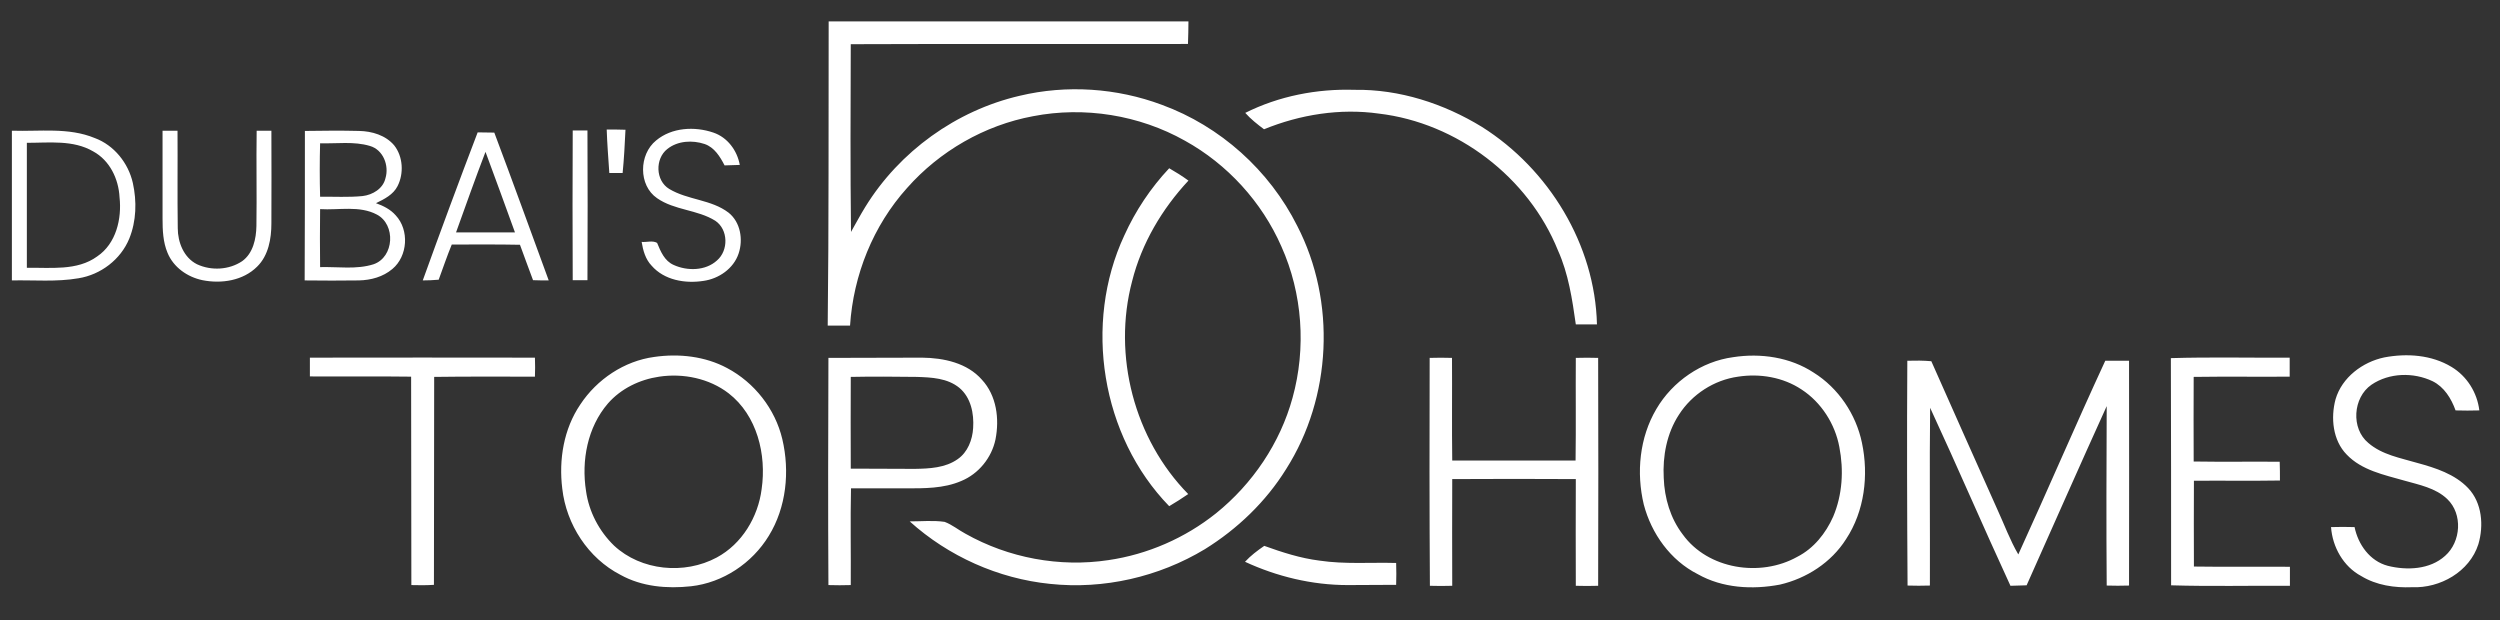 <svg xmlns="http://www.w3.org/2000/svg" xmlns:xlink="http://www.w3.org/1999/xlink" id="Layer_1" x="0px" y="0px" viewBox="0 0 1052 261" style="enable-background:new 0 0 1052 261;" xml:space="preserve"><rect x="0" y="0" width="1052" height="261" fill="#333333" stroke="none"/><style type="text/css">	.st0{fill:#FFFFFF;}</style><g>	<path class="st0" d="M348.7,9h151.4c0,3.2-0.1,6.3-0.2,9.5c-47.3,0.1-94.6-0.1-141.9,0.1c-0.1,26.3-0.2,52.7,0.1,79  c2-3.5,3.9-7.1,6-10.5c14.4-23.4,38.3-40.6,65-46.8c19.7-4.7,40.8-3.3,59.8,3.8c24.6,9,45.3,27.6,57,51  c16.4,31.8,14.5,72.1-4.7,102.3c-8.5,13.7-20.5,25.2-34.2,33.7c-19.4,11.7-42.6,17-65.1,14.6c-21.8-2.2-42.8-11.6-59.1-26.3  c4.9,0,9.9-0.5,14.7,0.2c3.2,1.2,5.8,3.4,8.8,5c18.1,10.2,39.6,14.2,60.1,11.1c16.5-2.4,32.3-9.3,45.3-19.7  c15.4-12.4,27-29.6,32.2-48.6c5.8-20.9,4.2-43.9-4.7-63.7C531,85,516.5,69.1,498.6,59.2c-19.2-10.8-42.3-14.5-63.9-10.3  c-20.4,3.8-39.3,14.7-53,30.2c-14.3,15.9-22.6,36.6-24,57.9c-3.1,0-6.3,0-9.4,0C348.8,94.2,348.6,51.6,348.7,9 M524,47.5  c14.2-7.1,30.2-10.2,46-9.7c18.9-0.3,37.6,5.8,53.6,15.6c28.2,17.8,47.6,49.6,48.4,83.1c-3,0-5.9,0-8.9,0  c-1.5-10.6-3.1-21.3-7.5-31.1c-12.4-30.8-42.4-53.7-75.4-57.6c-16.3-2.3-33.1,0.4-48.3,6.6C529.1,52.3,526.3,50.1,524,47.5   M276.1,59.1c6.6-5.5,16.2-6,24.1-3.3c5.9,2,10,7.5,11.1,13.6c-2.1,0.1-4.3,0.1-6.4,0.2c-1.9-3.7-4.3-7.6-8.4-9  c-5.1-1.7-11.3-1.4-15.7,2.1c-5.2,4.1-5,13.3,0.8,16.8c7.8,4.7,17.7,4.4,25,10c5,4,6.2,11.3,4.2,17.2c-2.1,6.3-8.3,10.6-14.8,11.5  c-7.7,1.2-16.5-0.3-21.8-6.4c-2.6-2.7-3.6-6.4-4.2-10c2.1,0.2,4.6-0.7,6.5,0.4c1.5,3.6,3.1,7.6,7,9.3c5.7,2.6,13.4,2.5,18.2-1.9  c4.9-4.2,4.8-13-0.7-16.7c-7.5-4.7-17.2-4.4-24.5-9.5C268.6,78,268.8,65,276.1,59.1 M5,55c11.6,0.4,23.8-1.5,34.9,3.1  c8.1,3,14.1,10.5,16,18.9c1.7,7.7,1.5,16-1.5,23.4c-3.6,8.8-12,15.2-21.4,16.7c-9.3,1.6-18.7,0.7-28,0.9V55 M11.3,60.1  c0,17.5,0,35.1,0,52.6c9.9-0.2,21.1,1.4,29.6-4.8c8-5.4,10.4-15.9,9.4-24.9c-0.4-7.7-4.1-15.5-11.1-19.3  C30.8,58.8,20.7,60.1,11.3,60.1 M68.4,55c2.1,0,4.2,0,6.3,0c0.1,13.7-0.1,27.4,0.1,41c0,5.9,2.5,12.4,8.1,15.2  c6,2.8,13.5,2.4,19-1.3c4.6-3.3,5.9-9.4,6-14.8c0.2-13.4-0.1-26.7,0.1-40.1c2.1,0,4.1,0,6.2,0c0.1,13,0,26,0,39  c0,6.4-1.2,13.5-6,18.2c-5.9,5.9-15,7.3-23,5.7c-6.3-1.3-12.2-5.4-14.7-11.5c-1.9-4.5-2.1-9.5-2.1-14.4  C68.4,79.7,68.4,67.4,68.4,55 M128.3,55.1c7.6-0.1,15.2-0.2,22.8,0c5.4,0.1,11.2,1.8,14.8,6.1c3.7,4.7,4.1,11.8,1.4,17.1  c-1.8,3.6-5.6,5.5-9.1,7.2c3.1,1.1,6.1,2.6,8.3,5.1c5.8,6.2,5.1,17.2-1.4,22.6c-3.9,3.3-9,4.7-14.1,4.8c-7.6,0.1-15.2,0.1-22.8,0  C128.3,97,128.3,76,128.3,55.1 M134.7,60.3c-0.2,7.5-0.2,15,0,22.5c6-0.1,11.9,0.3,17.9-0.3c4.2-0.5,8.6-3.1,9.6-7.5  c1.6-5.3-0.9-12-6.6-13.6C148.9,59.4,141.7,60.5,134.7,60.3 M134.7,88c-0.1,8.1-0.1,16.3,0,24.4c7.5-0.2,15.3,1.1,22.5-1.2  c8.7-3,9.4-16.7,1.4-20.9C151.3,86.4,142.6,88.5,134.7,88 M241,54.9c2,0,4.1,0,6.2,0c0.1,21,0.1,42,0,63c-2.1,0-4.1,0-6.2,0  C240.9,96.9,240.9,75.9,241,54.9 M255.3,54.5c2.6,0,5.2,0,7.9,0.1c-0.3,6.1-0.6,12.2-1.2,18.2c-1.9,0-3.7,0-5.6,0  C256,66.7,255.5,60.6,255.3,54.5 M177.9,118c7.5-20.8,15.2-41.6,23.1-62.3c2.3,0,4.6,0.1,7,0.1c7.8,20.7,15.3,41.5,22.9,62.2  c-2.2,0-4.4,0-6.6-0.1c-1.9-4.9-3.6-9.9-5.5-14.9c-9.6-0.2-19.1-0.1-28.7-0.1c-2,4.9-3.7,9.9-5.5,14.8  C182.3,117.9,180.1,118,177.9,118 M191.9,97.8c8.3,0,16.5,0,24.8,0c-4.1-11.3-8.2-22.6-12.4-33.9C200,75.1,196,86.4,191.9,97.8   M473.1,99.1c4.7-10.4,11.1-20,18.9-28.3c2.8,1.6,5.5,3.3,8.1,5.2c-11.1,11.9-19.7,26.4-23.7,42.3c-8.3,31.3,0.9,66.5,23.6,89.6  c-2.6,1.8-5.3,3.5-8,5.1C463.4,183.6,455.8,136.2,473.1,99.1 M130.4,150.5c31.6-0.1,63.1,0,94.7,0c0.1,2.7,0.1,5.4,0,8  c-14.1,0-28.3-0.1-42.4,0.1c-0.1,29.2,0,58.4-0.1,87.5c-3.2,0.2-6.4,0.2-9.5,0.1c-0.1-29.2,0-58.4-0.1-87.7  c-14.2-0.2-28.4,0-42.6-0.1C130.4,155.8,130.4,153.2,130.4,150.5 M275.3,150.2c10.4-1.5,21.4-0.3,30.7,4.7  c11.5,6.1,20.2,17.2,23.2,29.9c3.2,13.6,1.7,28.7-5.7,40.7c-7,11.5-19.3,19.7-32.7,21.2c-10.1,1.1-20.7,0.2-29.7-4.8  c-13.6-7-22.8-21.2-24.5-36.3c-1.5-12.2,0.6-25.1,7.6-35.4C251.2,159.6,262.7,151.9,275.3,150.2 M277.4,158.5  c-8.2,1.2-16.1,5-21.6,11.3c-8.6,10-11.2,24-9.2,36.8c1.2,8.7,5.5,16.9,11.8,23c11.4,10.6,29.6,12.3,43.2,5  c10.6-5.7,17.4-17,18.9-28.8c2.1-14.5-1.9-31-13.9-40.3C298.4,159.2,287.5,157,277.4,158.5 M729.3,150.3c11.6-1.8,24,0,33.9,6.5  c10.4,6.5,17.8,17.5,20.3,29.5c2.9,13.7,1.1,28.8-6.7,40.6c-6.2,9.8-16.6,16.5-27.8,19.1c-11.6,2.2-24.2,1.5-34.6-4.4  c-11.5-5.8-19.5-17.1-22.7-29.3c-3.2-13.4-1.8-28.2,5.3-40.2C703.8,160.5,716,152.1,729.3,150.3 M731.4,158.5  c-10.1,1.4-19.4,7.4-24.9,16c-5.1,7.8-6.9,17.4-6.4,26.6c0.3,8.5,2.8,17,8,23.8c10.6,14.7,32.7,18.1,48.2,9.4  c6.9-3.5,12-9.9,15.1-16.9c3.9-9.2,4.5-19.5,2.6-29.3c-1.8-9.7-7.6-18.8-15.9-24.2C750.3,158.7,740.5,157.1,731.4,158.5   M913.5,150.7c16.7-0.5,33.3-0.1,50-0.2c0,2.7,0,5.3,0,8c-13.5,0.1-26.9-0.1-40.4,0.1c0,11.9-0.1,23.7,0,35.6  c12.1,0.2,24.1,0,36.2,0.1c0.1,2.7,0.1,5.3,0.1,7.9c-12.1,0.2-24.2,0-36.2,0.1c-0.1,12,0,24.1,0,36.1c13.5,0.2,26.9,0,40.4,0.1  c0,2.7,0,5.3,0,8c-16.7-0.1-33.4,0.3-50-0.2C913.6,214.4,913.6,182.6,913.5,150.7 M1003.3,150.4c9.5-1.8,19.9-1.1,28.3,4  c6.5,3.9,10.8,10.8,11.7,18.3c-3.3,0.1-6.7,0.1-10,0c-1.8-5-4.8-9.9-9.7-12.3c-8-3.8-18.2-3.6-25.7,1.5c-7.8,5.4-8.7,18.4-1.3,24.5  c5.8,5,13.5,6.3,20.6,8.4c7.7,2.1,15.8,4.7,21.4,10.6c5.9,6.2,6.6,15.8,4.3,23.6c-3.7,11.6-16.1,18.6-27.9,18.1  c-7.4,0.3-15-0.8-21.4-4.7c-7.5-4-12.1-12.2-12.7-20.6c3.3-0.1,6.6-0.1,9.9,0c1.5,7.3,6.4,14.3,14,16.3c8,2,17.7,1.6,24.1-4.2  c6.7-5.9,7.5-17.6,0.9-23.9c-4.9-4.7-11.9-6-18.2-7.8c-8.4-2.4-17.8-4.3-24.1-10.9c-5.9-6-6.8-15.5-4.7-23.3  C985.5,158.8,994.2,152.3,1003.3,150.4 M348.6,150.6c13.1-0.1,26.3,0,39.4-0.1c9.1,0.1,19,2.2,25.2,9.3c6.2,6.7,7.4,16.5,5.7,25.1  c-1.6,7.7-7.1,14.5-14.4,17.5c-7.4,3.2-15.6,3.1-23.5,3.1c-7.6,0-15.3,0-22.9,0c-0.3,13.6,0,27.2-0.1,40.7c-3.1,0.1-6.3,0.1-9.4,0  C348.4,214.3,348.5,182.4,348.6,150.6 M358,158.6c0,12.9-0.1,25.8,0,38.6c9,0.1,18,0,26.9,0.1c6.2-0.1,12.9-0.4,18.1-4.1  c4.2-2.9,6.2-8.1,6.5-13.1c0.4-6-0.9-12.8-5.8-16.9c-5-4.1-11.7-4.4-17.9-4.6C376.7,158.5,367.3,158.4,358,158.6 M601.6,150.6  c3.1-0.1,6.3-0.1,9.4,0c0.1,14.4-0.1,28.8,0.1,43.2c17.3,0,34.6,0,51.9,0c0.2-14.4,0-28.8,0.1-43.2c3.1-0.1,6.3-0.1,9.4,0  c0.1,32,0.1,63.9,0,95.9c-3.1,0.1-6.3,0.1-9.4,0c-0.1-15,0-29.9,0-44.9c-17.3-0.1-34.6-0.1-52,0c-0.1,15,0,29.9,0,44.9  c-3.1,0.1-6.3,0.1-9.4,0C601.5,214.5,601.5,182.5,601.6,150.6 M802.6,151.8c3.4-0.1,6.8-0.1,10.1,0.2c9.2,20.8,18.5,41.6,27.8,62.4  c2.9,6.3,5.3,12.9,8.8,18.9c12.4-27.1,24.1-54.5,36.6-81.5c3.3,0,6.7,0,10,0c0.1,31.5,0,63.1,0,94.6c-3.1,0.1-6.3,0.1-9.4,0  c-0.2-25.2-0.1-50.3,0-75.5c-11.4,25.1-22.5,50.3-33.7,75.4c-2.3,0.1-4.6,0.1-6.8,0.2c-11.5-24.9-22.3-50.1-33.8-74.9  c-0.3,24.9,0,49.9-0.1,74.8c-3.1,0.1-6.3,0.1-9.4,0C802.5,214.9,802.4,183.3,802.6,151.8 M523.9,236.4c2.4-2.6,5.2-4.7,8.1-6.7  c7.5,2.7,15.2,5.2,23.2,6.2c10.7,1.6,21.5,0.7,32.3,1c0.1,3.1,0.1,6.1,0,9.2c-6.8,0.1-13.6,0-20.4,0.1  C552.1,246.2,537.3,242.6,523.9,236.4L523.9,236.4z"></path></g></svg>